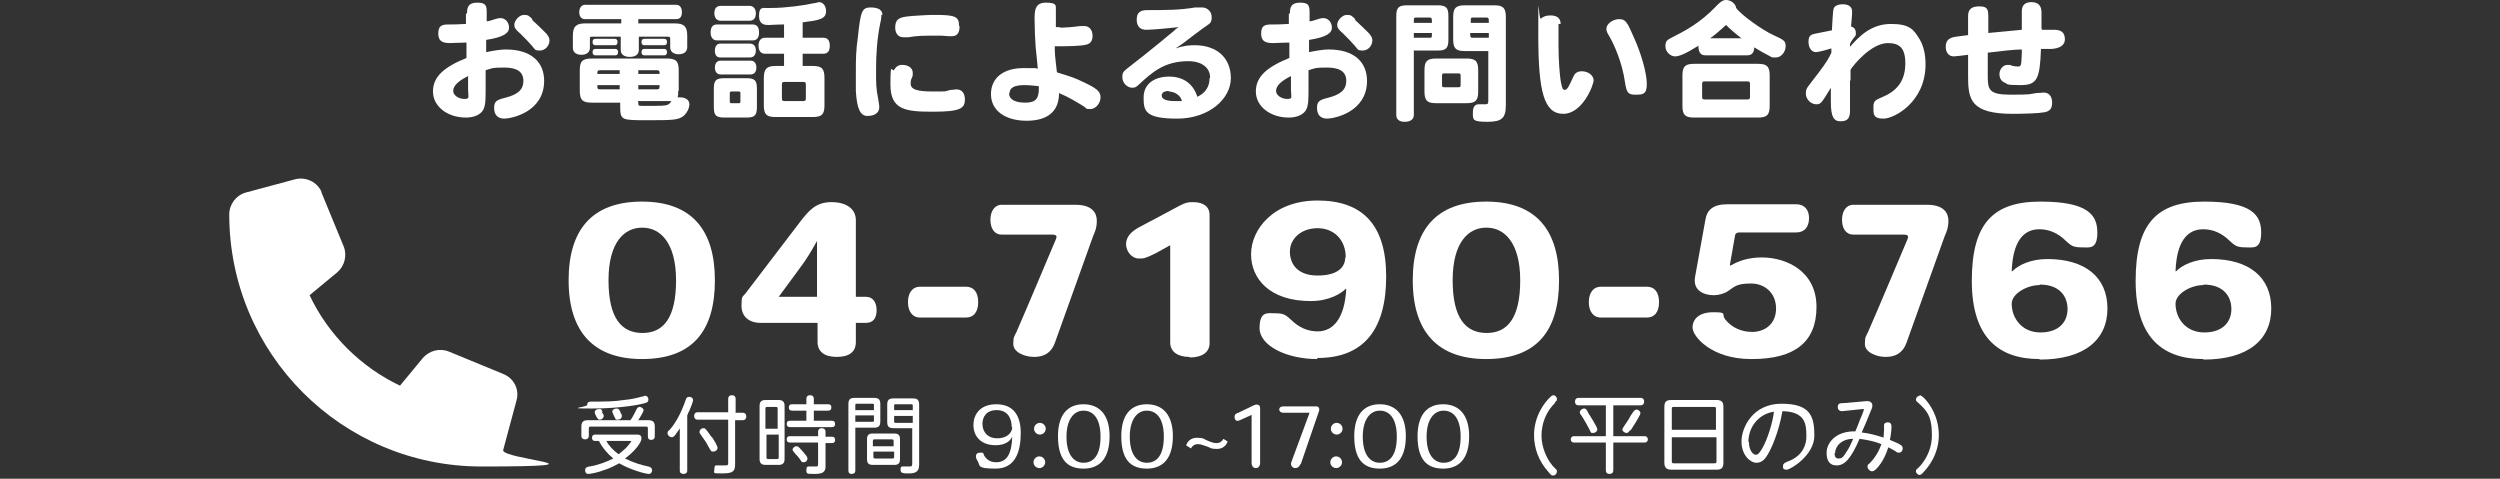 <?xml version="1.0" encoding="UTF-8"?>
<svg id="_レイヤー_1" data-name="レイヤー 1" xmlns="http://www.w3.org/2000/svg" version="1.1" viewBox="0 0 470 90">
  <rect x="0" y="0" width="470" height="90" fill="#333333" stroke="none"/>
  <defs>
    <style>
      .cls-1 {
        fill: #fff;
        stroke-width: 0px;
      }
    </style>
  </defs>
  <g>
    <path class="cls-1" d="M87.8,2.5c0-1.2.3-2,1.9-2s1.8.5,1.8,1.8,0,1.2,0,1.7c.4,0,.6-.1,1.9-.5.4-.1.6-.1.7-.1.9,0,1.6.8,1.6,1.8s-1,1.8-4.3,2.3c0,.8,0,1.2,0,2.3,1.5-.3,2.7-.5,3.7-.5,4.8,0,7.2,2.4,7.2,5.9,0,5.9-6.2,7.1-7.5,7.1s-1.9-.8-1.9-2,.4-1.5,2-1.9c2.4-.6,3.5-1.5,3.5-3.2s-1.2-2.5-3.6-2.5-2.1.1-3.5.5c0,.7,0,3.7,0,4.3,0,2.1-.2,2.9-.7,3.5-.6.7-1.7,1.1-3,1.1-3.5,0-6.2-2.1-6.2-4.9s2.1-4.6,6.3-6.3c0-1,0-1.9,0-2.9-1.2,0-2.5.1-3.1.1-1.6,0-2.2-.5-2.2-1.8s.5-1.7,1.8-1.7,1.5,0,3.4-.1v-1.9ZM85.2,17.1c0,.8,1,1.5,2.1,1.5s.7-.3.7-1.8,0-1.7,0-2.5c-1.8.9-2.8,1.8-2.8,2.8ZM100,3.7c1.2,1.1,1.9,1.8,2.7,2.6.4.5.6.8.6,1.3,0,1-.8,1.9-1.8,1.9s-.9-.2-1.5-.9c-.7-.8-1.2-1.3-2.1-2.2-1-.9-1.2-1.1-1.2-1.8s.9-1.8,1.8-1.8.9.2,1.6.8Z"/>
    <path class="cls-1" d="M120,3.6v.8h6.9c1.7,0,2.3.6,2.3,2.3v2.2c0,.8-.6,1.3-1.6,1.3s-1.6-.5-1.6-1.3v-1.5c0-.4,0-.5-.5-.5h-5.4v2.5c0,.8-.6,1.3-1.7,1.3s-1.7-.5-1.7-1.3v-2.5h-5.3c-.5,0-.5,0-.5.5v1.6c0,.8-.6,1.3-1.6,1.3s-1.6-.5-1.6-1.3v-2.3c0-1.7.6-2.3,2.3-2.3h6.8v-.8h-6.8c-.7,0-1.1-.5-1.1-1.3s.4-1.4,1.1-1.4h17.1c.7,0,1.1.5,1.1,1.4s-.4,1.3-1.1,1.3h-6.9ZM127.5,17.1c0,.6,0,.8-.1,1.2.2,0,.3,0,.4,0,1.1,0,1.8.5,1.8,1.3s-.5,1.7-1.1,2.2c-1,.8-2.2.8-6.9.8s-5,0-5-2.5v-.8h-5.3c-1.8,0-2.3-.5-2.3-2.3v-3.8c0-1.7.5-2.2,2.3-2.2h14c1.8,0,2.3.5,2.3,2.2v3.9ZM111.9,10.4c-.3,0-.5-.2-.5-.6s.2-.6.5-.6h3.8c.3,0,.5.2.5.6s-.2.6-.5.6h-3.8ZM111.9,8.5c-.3,0-.5-.2-.5-.6s.2-.6.5-.6h3.7c.3,0,.5.2.5.6s-.2.6-.5.6h-3.7ZM116.5,13.9v-.7h-3.7c-.5,0-.5.2-.5.7h4.2ZM116.5,16h-4.2c0,.6,0,.8.5.8h3.7v-.8ZM120,13.9h4c0-.5,0-.7-.5-.7h-3.5v.7ZM120,16v.8h3.5c.5,0,.5-.2.5-.8h-4ZM120,19.2c0,.6,0,.7.6.7.8,0,2.1,0,2.4,0,2.4,0,2.8-.1,3.2-.9-.3,0-.6,0-1.1,0h-5.2ZM121.1,10.4c-.3,0-.5-.2-.5-.6s.2-.6.5-.6h3.8c.3,0,.5.2.5.6s-.2.6-.5.6h-3.8ZM121.1,8.5c-.3,0-.5-.2-.5-.6s.2-.6.5-.6h3.8c.3,0,.5.2.5.6s-.2.6-.5.6h-3.8Z"/>
    <path class="cls-1" d="M134.8,7.6c-.7,0-1.2-.5-1.2-1.5s.4-1.5,1.2-1.5h6.7c.8,0,1.2.5,1.2,1.5s-.4,1.5-1.2,1.5h-6.7ZM134.2,16.7c0-1.6.4-2,2-2h4.1c1.6,0,2,.4,2,2v3.4c0,1.6-.4,2-2,2h-4.1c-1.6,0-2-.4-2-2v-3.4ZM135.5,3.9c-.7,0-1.2-.5-1.2-1.4s.4-1.4,1.2-1.4h5.4c.7,0,1.2.5,1.2,1.4s-.4,1.4-1.2,1.4h-5.4ZM135.4,10.8c-.7,0-1-.5-1-1.3s.4-1.3,1-1.3h5.6c.7,0,1.1.5,1.1,1.3s-.4,1.3-1.1,1.3h-5.6ZM135.5,14c-.7,0-1.1-.5-1.1-1.3s.4-1.3,1.1-1.3h5.6c.7,0,1.1.5,1.1,1.3s-.4,1.3-1.1,1.3h-5.6ZM137.6,17.2c-.3,0-.4,0-.4.4v1.4c0,.3,0,.4.4.4h1.2c.3,0,.4,0,.4-.4v-1.4c0-.3,0-.4-.4-.4h-1.2ZM147.4,4.6c-1.4,0-2.3.1-2.9.1s-1.8,0-1.8-1.7.6-1.5,1.5-1.5.7,0,.8,0c2.7,0,6.3-.5,8-.9.4,0,.8-.2,1-.2.7,0,1.3.7,1.3,1.7,0,1.5-1.3,1.7-4.4,2.1v2.9h3.9c.8,0,1.2.5,1.2,1.5s-.4,1.5-1.2,1.5h-3.9v2.3h1.9c1.7,0,2.2.5,2.2,2.3v5.1c0,1.7-.5,2.2-2.2,2.2h-7c-1.7,0-2.2-.5-2.2-2.2v-5.1c0-1.7.5-2.3,2.2-2.3h1.6v-2.3h-3.6c-.8,0-1.2-.6-1.2-1.5s.4-1.5,1.2-1.5h3.6v-2.6ZM147.5,15.4c-.4,0-.5.1-.5.5v2.6c0,.4.1.5.5.5h3.5c.4,0,.5-.1.5-.5v-2.6c0-.4-.1-.5-.5-.5h-3.5Z"/>
    <path class="cls-1" d="M165.7,2.8c0,.3,0,.7-.2,1.5-.6,2.9-.8,5.8-.8,8.7s0,3.6.4,5.6c.2,1.1.2,1.3.2,1.6,0,1-.9,1.6-2.2,1.6s-2-1.2-2.2-4.7c0-1.1,0-2.1,0-3.4,0-2.6,0-4.1.4-6.9.5-4.8.8-5.4,2.4-5.4s2.2.6,2.2,1.4ZM171.6,13.8c0,.4,0,.5-.2.9-.2.4-.2.7-.2,1,0,1.1,1.1,1.5,4.2,1.5s2,0,3.3-.3c.6,0,.8-.1,1.1-.1,1,0,1.6.7,1.6,1.9,0,1.7-.9,2.3-6,2.3s-8-.3-8-5.1.3-2.1.7-2.8c.4-.6.8-.9,1.5-.9,1.2,0,2,.6,2,1.5ZM180.4,5c0,1.2-.5,1.8-1.4,1.8s-.4,0-.7,0c-1.1-.1-1.3-.1-2.2-.1-2.2,0-3.7,0-5.3.3-.4,0-.7,0-1,0-.9,0-1.5-.7-1.5-1.8,0-1.9,1.1-2,3.2-2.2,1.5-.1,2.9-.2,4.3-.2,3.7,0,4.5.3,4.5,2Z"/>
    <path class="cls-1" d="M199.1,5.2c1.1,0,2.6-.1,3.9-.3.6,0,.7,0,.9,0,.9,0,1.5.8,1.5,1.8,0,1-.4,1.5-1.2,1.7-1.2.3-3.9.3-5.9.3,0,.1,0,.4,0,.7,0,1.2.3,3,.4,4.2,2.9.9,3.5,1.1,4.9,1.8,2.6,1.2,3.3,1.8,3.3,2.9s-.9,2.2-1.9,2.2-.7-.1-1.1-.4c-1.6-1-3.1-1.9-4.8-2.6,0,3.4-2.1,5.2-6.1,5.2s-6.7-1.9-6.7-5,2.4-4.9,6.1-4.9,1.6,0,2.7.1c0,0,0-.2-.4-4.1-.1-1.2-.2-3.5-.2-5.1s0-3.2,2.1-3.2,1.9.5,1.9,1.4,0,.7,0,1.3c0,.8,0,1.4,0,1.9.3,0,.5,0,.9,0ZM189.7,17.5c0,1.2,1.1,1.8,3.1,1.8s2.5-.9,2.5-2.6,0-.4,0-.5c-.9-.1-1.8-.2-2.7-.2-1.9,0-2.8.5-2.8,1.5Z"/>
    <path class="cls-1" d="M227.5,14.6c0-1.9-1.6-3.1-4.1-3.1-4.5,0-6.8,2.1-9.3,4.4-.4.4-.7.6-1.2.6-1,0-1.9-.9-1.9-2s.3-1.1,1.9-2.4c3-2.3,7.2-5.8,7.8-6.3.4-.4.6-.5.9-.7-1.7.2-5,.5-6.1.5s-1.8-.6-1.8-1.9.6-1.8,2-1.8c3.4,0,6.1,0,9-.5.5,0,1,0,1.3,0,1,0,1.8.8,1.8,1.8s-.3,1.2-.9,1.6c-1.6,1.1-3.1,2.3-4.7,3.5-.3.2-.6.4-1.2.8,1.5-.5,2.5-.6,3.6-.6,4.2,0,6.8,2.4,6.8,6.2s-4,7.6-10.1,7.6-6.3-1.5-6.3-4,2-3.9,4.8-3.9,4.6,1.5,5.3,3.8c1.5-.7,2.3-1.9,2.3-3.5ZM219.8,17.1c-.9,0-1.4.3-1.4.9s.8,1,2.4,1,.9,0,1.4,0c-.2-1-1.3-1.8-2.5-1.8Z"/>
    <path class="cls-1" d="M242.5,2.5c0-1.2.3-2,1.9-2s1.8.5,1.8,1.8,0,1.2,0,1.7c.4,0,.6-.1,1.9-.5.4-.1.6-.1.7-.1.9,0,1.6.8,1.6,1.8s-1,1.8-4.3,2.3c0,.8,0,1.2,0,2.3,1.5-.3,2.7-.5,3.7-.5,4.8,0,7.2,2.4,7.2,5.9,0,5.9-6.2,7.1-7.5,7.1s-1.9-.8-1.9-2,.4-1.5,2-1.9c2.4-.6,3.5-1.5,3.5-3.2s-1.2-2.5-3.6-2.5-2.1.1-3.5.5c0,.7,0,3.7,0,4.3,0,2.1-.2,2.9-.7,3.5-.6.7-1.7,1.1-3,1.1-3.5,0-6.2-2.1-6.2-4.9s2.1-4.6,6.3-6.3c0-1,0-1.9,0-2.9-1.2,0-2.5.1-3.1.1-1.6,0-2.2-.5-2.2-1.8s.5-1.7,1.8-1.7,1.5,0,3.4-.1v-1.9ZM239.9,17.1c0,.8,1,1.5,2.1,1.5s.7-.3.7-1.8,0-1.7,0-2.5c-1.8.9-2.8,1.8-2.8,2.8ZM254.7,3.7c1.2,1.1,1.9,1.8,2.7,2.6.4.5.6.8.6,1.3,0,1-.8,1.9-1.8,1.9s-.9-.2-1.5-.9c-.7-.8-1.2-1.3-2.1-2.2-1-.9-1.2-1.1-1.2-1.8s.9-1.8,1.8-1.8.9.2,1.6.8Z"/>
    <path class="cls-1" d="M265.8,9.6v12c0,.8-.6,1.3-1.7,1.3s-1.6-.5-1.6-1.3V3c0-1.6.5-2,2-2h5.8c1.6,0,2,.5,2,2v4.5c0,1.6-.5,2-2,2h-4.6ZM269.2,4.3c0-.9,0-1-.5-1h-2.4c-.5,0-.5,0-.5,1h3.4ZM265.8,7.1h2.9c.5,0,.5,0,.5-.9h-3.4v.9ZM267.8,13.2c0-1.7.5-2.2,2.2-2.2h5.7c1.7,0,2.2.5,2.2,2.2v4c0,1.7-.5,2.2-2.2,2.2h-5.7c-1.7,0-2.2-.5-2.2-2.2v-4ZM271.6,13.8c-.4,0-.5,0-.5.5v1.6c0,.4,0,.5.5.5h2.5c.4,0,.5,0,.5-.5v-1.6c0-.4,0-.5-.5-.5h-2.5ZM279.9,9.6h-4.5c-1.7,0-2.2-.5-2.2-2.2V3.2c0-1.7.5-2.2,2.2-2.2h5.5c1.7,0,2.2.5,2.2,2.2v16.5c0,2.5-.7,3.2-3.5,3.2s-2.7-.4-2.7-1.7.5-1.6,1.2-1.6,1,0,1.2,0c.4,0,.5-.1.5-.7v-9.4ZM279.9,4.3c0-.9,0-1-.5-1h-2.4c-.5,0-.5,0-.5,1h3.5ZM279.9,7.1v-.9h-3.5c0,.8,0,.9.5.9h2.9Z"/>
    <path class="cls-1" d="M293,4.5c0,.3,0,1.9,0,2.3,0,.6,0,1.2,0,1.9,0,2.3.2,5.6.5,7,.2.9.3,1.2.7,1.2.5,0,.9-1,1.6-2.5.3-.7.8-1,1.6-1,1.2,0,2.2.8,2.2,1.7s-2.1,6.3-5.7,6.3-4.7-4.1-4.7-14.7,0-2.8.5-3.2c.4-.4,1-.6,1.8-.6,1.3,0,1.9.6,1.9,1.6ZM307.2,7.1c1.4,3.1,2.4,6.7,2.4,8.7s-.8,2-2.2,2-1.6-.5-1.9-2.3c-.5-3.7-2-7-2.9-8.6-.5-.8-.6-1.1-.6-1.5,0-.9,1.2-1.8,2.4-1.8s1.5.5,2.8,3.5Z"/>
    <path class="cls-1" d="M320.6,10.4c-.9,0-1.3-.6-1.3-1.8-2.4,1.5-3.6,2-4.4,2s-1.8-.8-1.8-1.9.4-1.2,1.3-1.7c2-1,5.2-2.6,8.3-5.9.8-.8,1.2-1.1,1.8-1.1.9,0,1.8.7,1.9,1.5.9,1.3,5,4.2,7,5.1,2,.9,2.3,1.1,2.3,2.1s-.8,2.1-1.8,2.1-.7,0-1.1-.2c-1-.5-2.2-1.2-3-1.7,0,1-.5,1.5-1.3,1.5h-8ZM316.3,14.2c0-1.7.5-2.2,2.2-2.2h12c1.7,0,2.2.5,2.2,2.2v5.7c0,1.7-.5,2.2-2.2,2.2h-12c-1.7,0-2.2-.5-2.2-2.2v-5.7ZM320.5,15.3c-.4,0-.5.1-.5.5v2.4c0,.4.1.5.5.5h8c.4,0,.5-.1.5-.5v-2.4c0-.4-.1-.5-.5-.5h-8ZM327.4,7.2c-1.3-1-2.2-1.8-2.9-2.5-.8.7-2.1,1.9-3,2.5h5.9Z"/>
    <path class="cls-1" d="M347.8,15.1c0,.8,0,4.8,0,5.7,0,1.5-.5,2-1.8,2s-1.8-.9-1.8-3.7,0-1.3,0-2.6c-1.9,3.1-1.9,3.1-2.8,3.1s-1.9-.9-1.9-2,.2-1,2.3-3.8c1.6-2.1,2.1-3,2.5-3.9,0-.2,0-.4,0-.8-.6.2-2.4.7-2.9.7-.8,0-1.4-.8-1.4-1.9s.3-1.4,1.4-1.6c1-.2,2.5-.5,3-.6.2-3.6.2-4,.5-4.4.3-.3.8-.5,1.5-.5,1.2,0,1.8.5,1.8,1.4s-.2,2.4-.2,2.8c.6.1.9.6.9,1.2s0,.4-.6,1.2c-.2.3-.4.6-.5.9,0,.2,0,.3,0,.5,1.8-2.1,4.1-4.3,7.7-4.3s4.3,1.1,5.4,2.9c.7,1.2,1.1,2.7,1.1,4.7,0,7.1-5.9,10.2-7.9,10.2s-1.9-.9-1.9-2.2.5-1.3,2-2c2.7-1.2,4-3.2,4-6.2s-1.2-3.8-3.3-3.8c-3,0-6.3,3.9-7,5v2.1Z"/>
    <path class="cls-1" d="M383.9,5.6c1.3,0,2,0,2.3,0,1.4,0,2,.6,2,1.8s-1.1,1.7-2.5,1.8c-.7,0-1.3,0-2,0-.2,5.6-.7,6.8-3.8,6.8s-2.3-.2-3.1-.5c-.6-.3-.9-.8-.9-1.6s.6-1.7,1.5-1.7.3,0,.7.1c.6.2,1.1.2,1.3.2.6,0,.6-.2.7-2.5,0-.2,0-.5,0-.7-1.4,0-3.9.3-6.4.6,0,1.4,0,3.7,0,4.5,0,2.5.3,3.4,4.3,3.4s3.5-.1,4.8-.3c.6,0,1.1-.1,1.4-.1,1,0,1.6.7,1.6,1.9s-.5,1.6-1.4,1.8c-1,.2-3.8.3-6,.3-7.9,0-8.4-2.7-8.4-7s0-2.7,0-4.1c-.7.1-2.4.3-2.7.3-.9,0-1.5-.7-1.5-1.8s.5-1.7,1.9-1.9c.9-.1,1.4-.2,2.3-.3,0-1.2,0-2.4,0-3.6s.6-1.8,2.1-1.8,1.7.5,1.7,1.9c0,1,0,2.1,0,3.1,2.3-.2,4.1-.4,6.3-.6,0-.6,0-3.5,0-3.5,0-1.1.6-1.7,1.8-1.7s1.9.6,1.9,1.9v3Z"/>
  </g>
  <g>
    <path class="cls-1" d="M60.5,36.2c-.8-2-3-3-5-2.5l-9.3,2.5c-1.8.5-3.1,2.2-3.1,4.1,0,26.2,21.2,47.4,47.4,47.4s3.6-1.3,4.1-3.1l2.5-9.3c.6-2.1-.5-4.2-2.5-5l-10.2-4.2c-1.7-.7-3.7-.2-4.9,1.2l-4.3,5.2c-7.4-3.5-13.5-9.6-17-17l5.2-4.3c1.4-1.2,1.9-3.2,1.2-4.9l-4.2-10.2h0Z"/>
    <g>
      <path class="cls-1" d="M120.7,67.5c-9,0-13.8-5-13.8-14.8h0c0-9.5,4.4-14.8,13.8-14.8s13.7,5.4,13.7,14.8-4.1,14.8-13.7,14.8ZM120.7,42.8h0c-3.3,0-6.3,2.7-6.3,9.9s2.5,9.9,6.4,9.9,6.3-2.8,6.3-9.9-3-9.9-6.3-9.9Z"/>
      <path class="cls-1" d="M162.8,60.7h-1.9v3.6c0,1.9-1.3,2.8-3.6,2.8s-3.6-1-3.6-2.8v-3.6h-10.7c-2.2,0-3.6-1.2-3.6-3.2s.2-1.6.8-2.4l10.3-13.5c1.5-1.9,2.8-3.6,5.8-3.6s4.6,1.4,4.6,3.4v14.4h1.9c1.2,0,2,.9,2,2.5s-.7,2.4-2,2.4ZM153.6,45.3c-1,1.8-2,3.5-3.3,5.2l-3.9,5.3h7.2v-5.2c0-1.8,0-3.7,0-5.3h-.2Z"/>
      <path class="cls-1" d="M181.6,59.7h-8.6c-1.5,0-2.3-1.2-2.3-2.9s.8-2.9,2.3-2.9h8.6c1.5,0,2.3,1.1,2.3,2.9s-.8,2.9-2.3,2.9Z"/>
      <path class="cls-1" d="M205.5,44.4l-7.2,20.1c-.7,1.9-2.1,2.6-3.9,2.6s-3.9-.9-3.9-2.4.2-1.4.6-2.3c2.1-4.8,5.4-12.7,7.4-17.4.2-.5.3-.9-.8-.9h-9.4c-1.4,0-2.1-1.2-2.1-2.8s.8-2.8,2.1-2.8h13.9c3.2,0,4,1.6,4,3s-.4,2.2-.7,2.9Z"/>
      <path class="cls-1" d="M223.6,67.1c-2.2,0-3.6-1-3.6-2.7v-18.3l-2.7,1.5c-2,1-2.3,1-3.2,1-1.3,0-2.4-1.3-2.4-2.7s1-2.4,2.5-3.2l7.7-4.1c1-.5,1.4-.6,2.4-.6,2,0,3.1.9,3.1,2.4v24.1c0,1.8-1.5,2.7-3.7,2.7Z"/>
      <path class="cls-1" d="M247.6,67.5c-5.7,0-10.8-2.5-10.8-5.8s1.5-2.8,3.1-2.8,2,.5,2.8,1.2c1.5,1.5,3.2,2.2,5,2.2,3,0,5.1-2.5,5.4-8h-.1c-.8.8-3,2.3-6.6,2.3-7.7,0-11.2-4.2-11.2-8.8s4.1-10.1,12.5-10.1,12.9,4.5,12.9,14.3-4.1,15.3-12.9,15.3ZM253,48.4c0-3.3-2.2-5.5-5.3-5.5s-5.2,2-5.2,4.4,1.5,4.5,5.2,4.5,5.2-1.5,5.2-3.4h0Z"/>
      <path class="cls-1" d="M279.4,67.5c-9,0-13.8-5-13.8-14.8h0c0-9.5,4.4-14.8,13.8-14.8s13.7,5.4,13.7,14.8-4.1,14.8-13.7,14.8ZM279.4,42.8h0c-3.3,0-6.3,2.7-6.3,9.9s2.5,9.9,6.4,9.9,6.3-2.8,6.3-9.9-3-9.9-6.3-9.9Z"/>
      <path class="cls-1" d="M309.6,59.7h-8.6c-1.5,0-2.3-1.2-2.3-2.9s.8-2.9,2.3-2.9h8.6c1.5,0,2.3,1.1,2.3,2.9s-.8,2.9-2.3,2.9Z"/>
      <path class="cls-1" d="M329.2,67.5c-7.5,0-11-4.3-11-5.9s1.2-2.9,3.9-2.9,1.5.3,2.2,1.3c1.4,1.8,3.4,2.4,5.1,2.4,2.4,0,4.5-1.5,4.5-4.4s-2.1-4.7-4.7-4.7-3,.5-4.3,1.4c-.7.5-1.8.8-2.7.8-1.6,0-4.1-.7-3.5-3.6l1.9-10.5c.3-2,1.5-3,4.2-3h12.9c1.5,0,2.4,1,2.4,2.6s-.8,2.7-2.4,2.7h-10.7c-.5,0-.7.2-.8.5l-1,5.7h.2c1.4-.8,3.2-1.5,5.8-1.5,4.8,0,10.3,2.7,10.3,9.3s-4.1,9.8-12.1,9.8Z"/>
      <path class="cls-1" d="M365.6,44.4l-7.2,20.1c-.7,1.9-2.1,2.6-3.9,2.6s-3.9-.9-3.9-2.4.2-1.4.6-2.3c2.1-4.8,5.4-12.7,7.4-17.4.2-.5.3-.9-.8-.9h-9.4c-1.4,0-2.1-1.2-2.1-2.8s.8-2.8,2.1-2.8h13.9c3.2,0,4,1.6,4,3s-.4,2.2-.7,2.9Z"/>
      <path class="cls-1" d="M383.4,67.5c-7.5,0-12.7-3.9-12.7-14.7s4-14.9,12.9-14.9,10.7,2.5,10.7,5.8-1.5,2.8-3.1,2.8-2-.5-2.8-1.2c-1.5-1.5-3.2-2.2-5-2.2-3,0-5,2.3-5.2,7.9h.1c1.2-1.2,3.5-2.3,6.6-2.3,7.1,0,11.3,3.4,11.3,9.3s-4.4,9.6-12.7,9.6ZM383.4,53.6c-2.3,0-5.2,1.6-5.2,3.5h0c0,2.7,1.9,5.4,5.4,5.4s5.1-2,5.1-4.4-1.5-4.6-5.2-4.6Z"/>
      <path class="cls-1" d="M414.2,67.5c-7.5,0-12.7-3.9-12.7-14.7s4-14.9,12.9-14.9,10.7,2.5,10.7,5.8-1.5,2.8-3.1,2.8-2-.5-2.8-1.2c-1.5-1.5-3.2-2.2-5-2.2-3,0-5,2.3-5.2,7.9h.1c1.2-1.2,3.5-2.3,6.6-2.3,7.1,0,11.3,3.4,11.3,9.3s-4.4,9.6-12.7,9.6ZM414.2,53.6c-2.3,0-5.2,1.6-5.2,3.5h0c0,2.7,1.9,5.4,5.4,5.4s5.1-2,5.1-4.4-1.5-4.6-5.2-4.6Z"/>
    </g>
    <g>
      <path class="cls-1" d="M118.5,79c.3-.3.8-1.3,1.2-2.1.1-.3.4-.4.6-.4s.7.3.7.6-.8,1.6-1,1.9h1.9c.9,0,1.2.4,1.2,1.2v1.8c0,.5-.3.7-.7.7s-.6-.2-.6-.7v-1.5c0-.2-.1-.3-.3-.3h-10.5c-.2,0-.3.1-.3.3v1.4c0,.5-.3.7-.7.7s-.7-.2-.7-.7v-1.7c0-.9.4-1.2,1.2-1.2h7.8ZM119.8,81.7c.6,0,.8.3.8.7,0,.8-1.2,2.4-3.1,3.8,1.6.8,3.3,1.3,4.4,1.5.5.1.7.4.7.7s-.2.7-.6.7c-.7,0-3.5-.8-5.6-2-1.1.6-1.9,1-2.9,1.3-1,.4-2.5.7-2.9.7s-.6-.3-.6-.7.2-.6.8-.7c1.5-.2,3.3-.9,4.5-1.5-1.1-.9-2.1-2.1-2.7-3.3h-.7c-.4,0-.6-.2-.6-.6s.2-.6.6-.6h7.9ZM121.5,75.7c-.7.3-4.7,1.1-10.2,1.1s-.9-.2-.9-.7.3-.6.8-.6c2.5,0,4.2,0,6.1-.3,1.2-.1,2.6-.4,3.2-.6.4,0,.6-.2.8-.2.4,0,.6.4.6.7s-.1.5-.4.6ZM113.1,77.4c.3.4.4.6.4.8,0,.4-.4.7-.7.7s-.4,0-.9-1c0-.1-.1-.3-.1-.4,0-.3.3-.6.8-.6s.4,0,.7.5ZM114,82.9c.4.8,1.3,1.8,2.3,2.5.5-.4,1-.8,1.4-1.2.4-.4,1-1.2,1-1.3s0,0,0,0h-4.7ZM116.9,77.9c0,.1,0,.2,0,.4,0,.3-.3.6-.8.6s-.3,0-.4-.2c-.1-.1-.6-1.2-.6-1.3,0-.3.3-.6.8-.6s.6.3.9,1.1Z"/>
      <path class="cls-1" d="M127.9,80.4c-.3.4-.6.9-.9,1.3-.3.4-.5.5-.7.5-.4,0-.8-.4-.8-.7s0-.4.4-.7c.9-1,2.1-2.9,3-5.6.1-.4.3-.6.7-.6s.7.3.7.6-.5,1.6-.7,2c-.2.4-.3.6-.4.9v10.4c0,.4-.3.6-.7.6s-.7-.2-.7-.6v-8.2ZM138.2,77.6h1.4c.5,0,.7.3.7.7s-.2.7-.7.7h-1.4v8.3c0,1.3-.4,1.7-2.4,1.7s-1.5,0-1.5-.8.2-.7.7-.7.7,0,1.3,0,.6-.1.6-.6v-8h-5.7c-.5,0-.7-.3-.7-.7s.2-.7.7-.7h5.7v-2.5c0-.5.3-.7.7-.7s.7.2.7.7v2.5ZM133.8,82.1c.4.6,1.1,1.7,1.1,2.1s-.4.7-.8.7-.4,0-1-1.1c-.3-.6-.6-1-1.3-2-.2-.3-.3-.4-.3-.6,0-.3.3-.7.7-.7s.4,0,1.6,1.7Z"/>
      <path class="cls-1" d="M142.8,76.3c0-.8.4-1.1,1.1-1.1h2.5c.8,0,1.1.4,1.1,1.1v10c0,.8-.4,1.1-1.1,1.1h-2.5c-.8,0-1.1-.4-1.1-1.1v-10ZM144,80.6h2.2v-3.7c0-.3,0-.4-.4-.4h-1.5c-.3,0-.4,0-.4.4v3.7ZM146.3,81.7h-2.2v4.2c0,.3,0,.4.4.4h1.5c.3,0,.4,0,.4-.4v-4.2ZM153,76h2.7c.4,0,.6.2.6.6s-.2.6-.6.6h-2.7v1.9h3.4c.4,0,.6.2.6.6s-.2.6-.6.6h-7.9c-.4,0-.6-.2-.6-.6s.2-.6.6-.6h3.1v-1.9h-2.7c-.4,0-.6-.2-.6-.6s.2-.6.6-.6h2.7v-1c0-.5.3-.7.7-.7s.7.2.7.7v1ZM155.2,82.1h1.2c.4,0,.6.2.6.6s-.2.6-.6.6h-1.2v4.4c0,1-.5,1.4-2,1.4s-1.6,0-1.6-.7.2-.7.6-.7.7,0,1.1,0,.5,0,.5-.5v-4h-5.3c-.4,0-.6-.2-.6-.6s.2-.6.6-.6h5.3v-.8c0-.5.3-.7.7-.7s.7.2.7.7v.8ZM150.3,84.2c.3.3,1.1,1.2,1.3,1.5.1.2.2.3.2.5,0,.4-.3.7-.7.7s-.4-.1-.6-.4c-.4-.6-.8-1-1-1.2-.4-.5-.5-.6-.5-.8s.3-.6.7-.6.5.2.6.3Z"/>
      <path class="cls-1" d="M160.8,80.4v8.1c0,.4-.3.6-.7.6s-.6-.2-.6-.6v-12.5c0-.9.3-1.2,1.2-1.2h3.6c.9,0,1.2.3,1.2,1.2v3.2c0,.9-.3,1.2-1.2,1.2h-3.5ZM160.8,77.1h3.5v-.9c0-.2,0-.3-.3-.3h-2.9c-.2,0-.3,0-.3.3v.9ZM160.8,78.1v1.2h3.2c.2,0,.3,0,.3-.3v-.9h-3.5ZM163,82.6c0-.8.3-1.1,1.1-1.1h4c.8,0,1.1.3,1.1,1.1v3.7c0,.8-.3,1.1-1.1,1.1h-4c-.8,0-1.1-.3-1.1-1.1v-3.7ZM164.2,83.9h3.8v-.9c0-.3,0-.4-.4-.4h-3.1c-.3,0-.4,0-.4.4v.9ZM164.2,84.9v.9c0,.3,0,.4.4.4h3.1c.3,0,.4,0,.4-.4v-.9h-3.8ZM171.6,80.5h-3.6c-.9,0-1.2-.3-1.2-1.2v-3.2c0-.9.3-1.2,1.2-1.2h3.6c.9,0,1.2.3,1.2,1.2v11.3c0,1.5-1,1.6-2,1.6s-1.5,0-1.5-.7.3-.6.6-.6.6,0,1,0,.6,0,.6-.5v-6.8ZM168.1,77.1h3.5v-.8c0-.2,0-.3-.3-.3h-2.9c-.2,0-.3,0-.3.3v.8ZM168.1,78.2v1c0,.2,0,.3.3.3h3.2v-1.3h-3.5Z"/>
      <path class="cls-1" d="M187.3,86.9c2,0,2.9-1.6,3-4.8h0c-.3.7-1.2,1.6-3.1,1.6-3.1,0-4.2-2-4.2-3.8s1.1-3.9,4.3-3.9,4.6,2.1,4.6,5.4-.9,6.7-4.7,6.7-2.8-.6-3.5-1.6c-.4-.6-.3-1.4.5-1.4s.6,0,.8.5c.4.7,1.1,1.3,2.2,1.3ZM190.2,80.3c0-1.7-.8-3.2-2.8-3.2s-2.7,1.3-2.7,2.6.8,2.7,2.8,2.7,2.8-1.2,2.8-2.1h0Z"/>
      <path class="cls-1" d="M194.4,80.6c0-.6.5-1.1,1.1-1.1s1.1.5,1.1,1.1-.5,1.1-1.1,1.1-1.1-.5-1.1-1.1ZM196.5,86.9c0,.6-.5,1.1-1.1,1.1s-1.1-.5-1.1-1.1.5-1.1,1.1-1.1,1.1.5,1.1,1.1Z"/>
      <path class="cls-1" d="M198.9,82c0-4,1.8-6,4.8-6s4.9,2,4.9,6-1.7,6.1-4.9,6.1-4.8-1.9-4.8-6.1h0ZM203.7,77.2c-1.7,0-3.2,1.5-3.2,4.9s1.4,4.9,3.2,4.9,3.2-1.3,3.2-4.9-1.5-4.9-3.2-4.9h0Z"/>
      <path class="cls-1" d="M210.8,82c0-4,1.8-6,4.8-6s4.9,2,4.9,6-1.7,6.1-4.9,6.1-4.8-1.9-4.8-6.1h0ZM215.6,77.2c-1.7,0-3.2,1.5-3.2,4.9s1.4,4.9,3.2,4.9,3.2-1.3,3.2-4.9-1.5-4.9-3.2-4.9h0Z"/>
      <path class="cls-1" d="M223,83.7c.2-.6.8-1.4,2-1.4s1.3.2,1.7.4l.7.3c.5.2.9.3,1.3.3.7,0,1.1-.4,1.3-.8l.8.5c-.2.6-.8,1.4-2,1.4s-1.2-.2-1.7-.4l-.6-.2c-.5-.2-.9-.3-1.3-.3-.7,0-1.1.4-1.3.8l-.8-.5Z"/>
      <path class="cls-1" d="M236.9,87c0,.6-.3,1-.8,1s-.8-.4-.8-1v-9l-2.2,1c-.6.3-1,0-1-.6s.4-.7.7-.8l2.9-1.4c.4-.2,1.2-.3,1.2.5v10.3Z"/>
      <path class="cls-1" d="M244.5,87.2c-.2.5-.5.8-1,.8s-1-.5-.7-1.2l3.4-9.2h0s-4.9,0-4.9,0c-.4,0-.8-.2-.8-.6s.3-.6.8-.6h6.1c.5,0,.7.3.6.8l-3.5,10.2Z"/>
      <path class="cls-1" d="M250.2,80.6c0-.6.5-1.1,1.1-1.1s1.1.5,1.1,1.1-.5,1.1-1.1,1.1-1.1-.5-1.1-1.1ZM252.3,86.9c0,.6-.5,1.1-1.1,1.1s-1.1-.5-1.1-1.1.5-1.1,1.1-1.1,1.1.5,1.1,1.1Z"/>
      <path class="cls-1" d="M254.6,82c0-4,1.8-6,4.8-6s4.9,2,4.9,6-1.7,6.1-4.9,6.1-4.8-1.9-4.8-6.1h0ZM259.4,77.2c-1.7,0-3.2,1.5-3.2,4.9s1.4,4.9,3.2,4.9,3.2-1.3,3.2-4.9-1.5-4.9-3.2-4.9h0Z"/>
      <path class="cls-1" d="M266.5,82c0-4,1.8-6,4.8-6s4.9,2,4.9,6-1.7,6.1-4.9,6.1-4.8-1.9-4.8-6.1h0ZM271.4,77.2c-1.7,0-3.2,1.5-3.2,4.9s1.4,4.9,3.2,4.9,3.2-1.3,3.2-4.9-1.5-4.9-3.2-4.9h0Z"/>
      <path class="cls-1" d="M292.4,75.7c-1.7,1.6-2.6,3.9-2.6,6.2s1.1,4.8,2.6,6.2c.3.2.3.4.3.6,0,.3-.3.7-.7.7s-.4-.1-1-.8c-1.7-1.9-2.6-4.3-2.6-6.8,0-3.6,2-6.2,3.1-7.2.2-.2.4-.3.6-.3s.6.3.6.7-.1.4-.4.6Z"/>
      <path class="cls-1" d="M303.3,82h5.9c.4,0,.6.3.6.6s-.2.6-.6.6h-5.9v5.2c0,.5-.3.7-.7.7s-.7-.2-.7-.7v-5.2h-6c-.4,0-.6-.3-.6-.6s.2-.6.6-.6h6v-5.8h-5.1c-.5,0-.7-.3-.7-.7s.2-.7.7-.7h11.6c.5,0,.7.3.7.7s-.2.7-.7.7h-5.1v5.8ZM298.5,77.5c.4.6,1.8,2.8,1.8,3.2s-.4.7-.8.7-.4,0-.6-.5c-.6-1.1-.6-1.2-1.4-2.5-.2-.3-.5-.6-.5-.9s.4-.7.8-.7.5.3.7.6ZM306.5,80.8c-.2.3-.4.6-.7.6-.4,0-.8-.4-.8-.6s.2-.5.4-.8c.2-.3.5-.7.8-1.2.2-.4.5-.9.8-1.3.2-.3.4-.5.7-.5s.7.3.7.7-1.7,3-1.9,3.3Z"/>
      <path class="cls-1" d="M312.9,76.5c0-1,.4-1.3,1.3-1.3h8.5c1,0,1.3.4,1.3,1.3v10.5c0,1-.4,1.3-1.3,1.3h-8.5c-.9,0-1.3-.4-1.3-1.3v-10.5ZM314.7,76.5c-.3,0-.4,0-.4.4v3.9h8.3v-3.9c0-.3,0-.4-.4-.4h-7.6ZM314.3,82.2v4.5c0,.3,0,.4.4.4h7.6c.3,0,.4,0,.4-.4v-4.5h-8.3Z"/>
      <path class="cls-1" d="M332.3,85.5c-.4.7-1,1.5-2.1,1.5s-2.8-1.4-2.8-4,2.1-7.1,7.5-7.1,6.2,2.3,6.2,6-4.5,6.4-5.2,6.4-.7-.3-.7-.7.3-.6.8-.8c2.3-.8,3.6-2.5,3.6-4.8s-.2-4.6-4.5-4.7c-.7,4-2.1,7.1-2.8,8.2ZM328.8,83.1c0,1.6.8,2.4,1.3,2.4s.9-.7,1.2-1.2c1-1.7,2-5,2.2-6.9-2.8.4-4.8,2.8-4.8,5.7Z"/>
      <path class="cls-1" d="M354.1,82.3c0-.4.1-.9.1-1.5,0-.4,0-.8,0-1,.1-.3.4-.4.7-.4.5,0,.7.3.7.8s-.1,1.6-.3,2.5c2.2.9,2.4,1.1,2.4,1.6s-.3.8-.7.8-.4-.1-.7-.3c-.5-.3-.9-.5-1.3-.7-.3.9-.9,2.7-2.3,4.1-.3.3-.5.4-.8.4s-.8-.4-.8-.8,0-.4.4-.7c.8-.8,1.7-2.1,2.2-3.6-.9-.4-2.5-.8-4.1-1-1.6,3.7-2.8,5-4.3,5s-1.9-1.1-1.9-2.4c0-1.8,1.7-4.1,5.4-4,.3-.7.6-1.4.8-2,.2-.4.8-1.9.8-2.1s0-.1-.2-.1c-.3,0-3.6.4-3.9.4-.5,0-.8-.3-.8-.8s.3-.7.7-.7c.8,0,4.5-.4,4.8-.4.7,0,1,.4,1,.8s0,.4-.6,1.8c-.3.8-.9,2.2-1.4,3.3,1.6.2,2.6.5,3.9.9ZM344.9,85.2c0,.2,0,1,.7,1s.9-.2,1.7-1.5c.3-.4.8-1.5,1.1-2.2-2.2,0-3.4,1.4-3.4,2.7Z"/>
      <path class="cls-1" d="M360.9,74.3c.2,0,.5.2,1,.7,1.7,1.9,2.6,4.3,2.6,6.8,0,3.7-2.1,6.2-3.1,7.2-.2.2-.4.3-.5.3-.3,0-.7-.3-.7-.7s.2-.4.4-.6c.2-.2,2.6-2.4,2.6-6.2s-1.1-4.7-2.6-6.1c-.3-.2-.4-.4-.4-.6,0-.4.4-.7.7-.7Z"/>
    </g>
  </g>
</svg>
